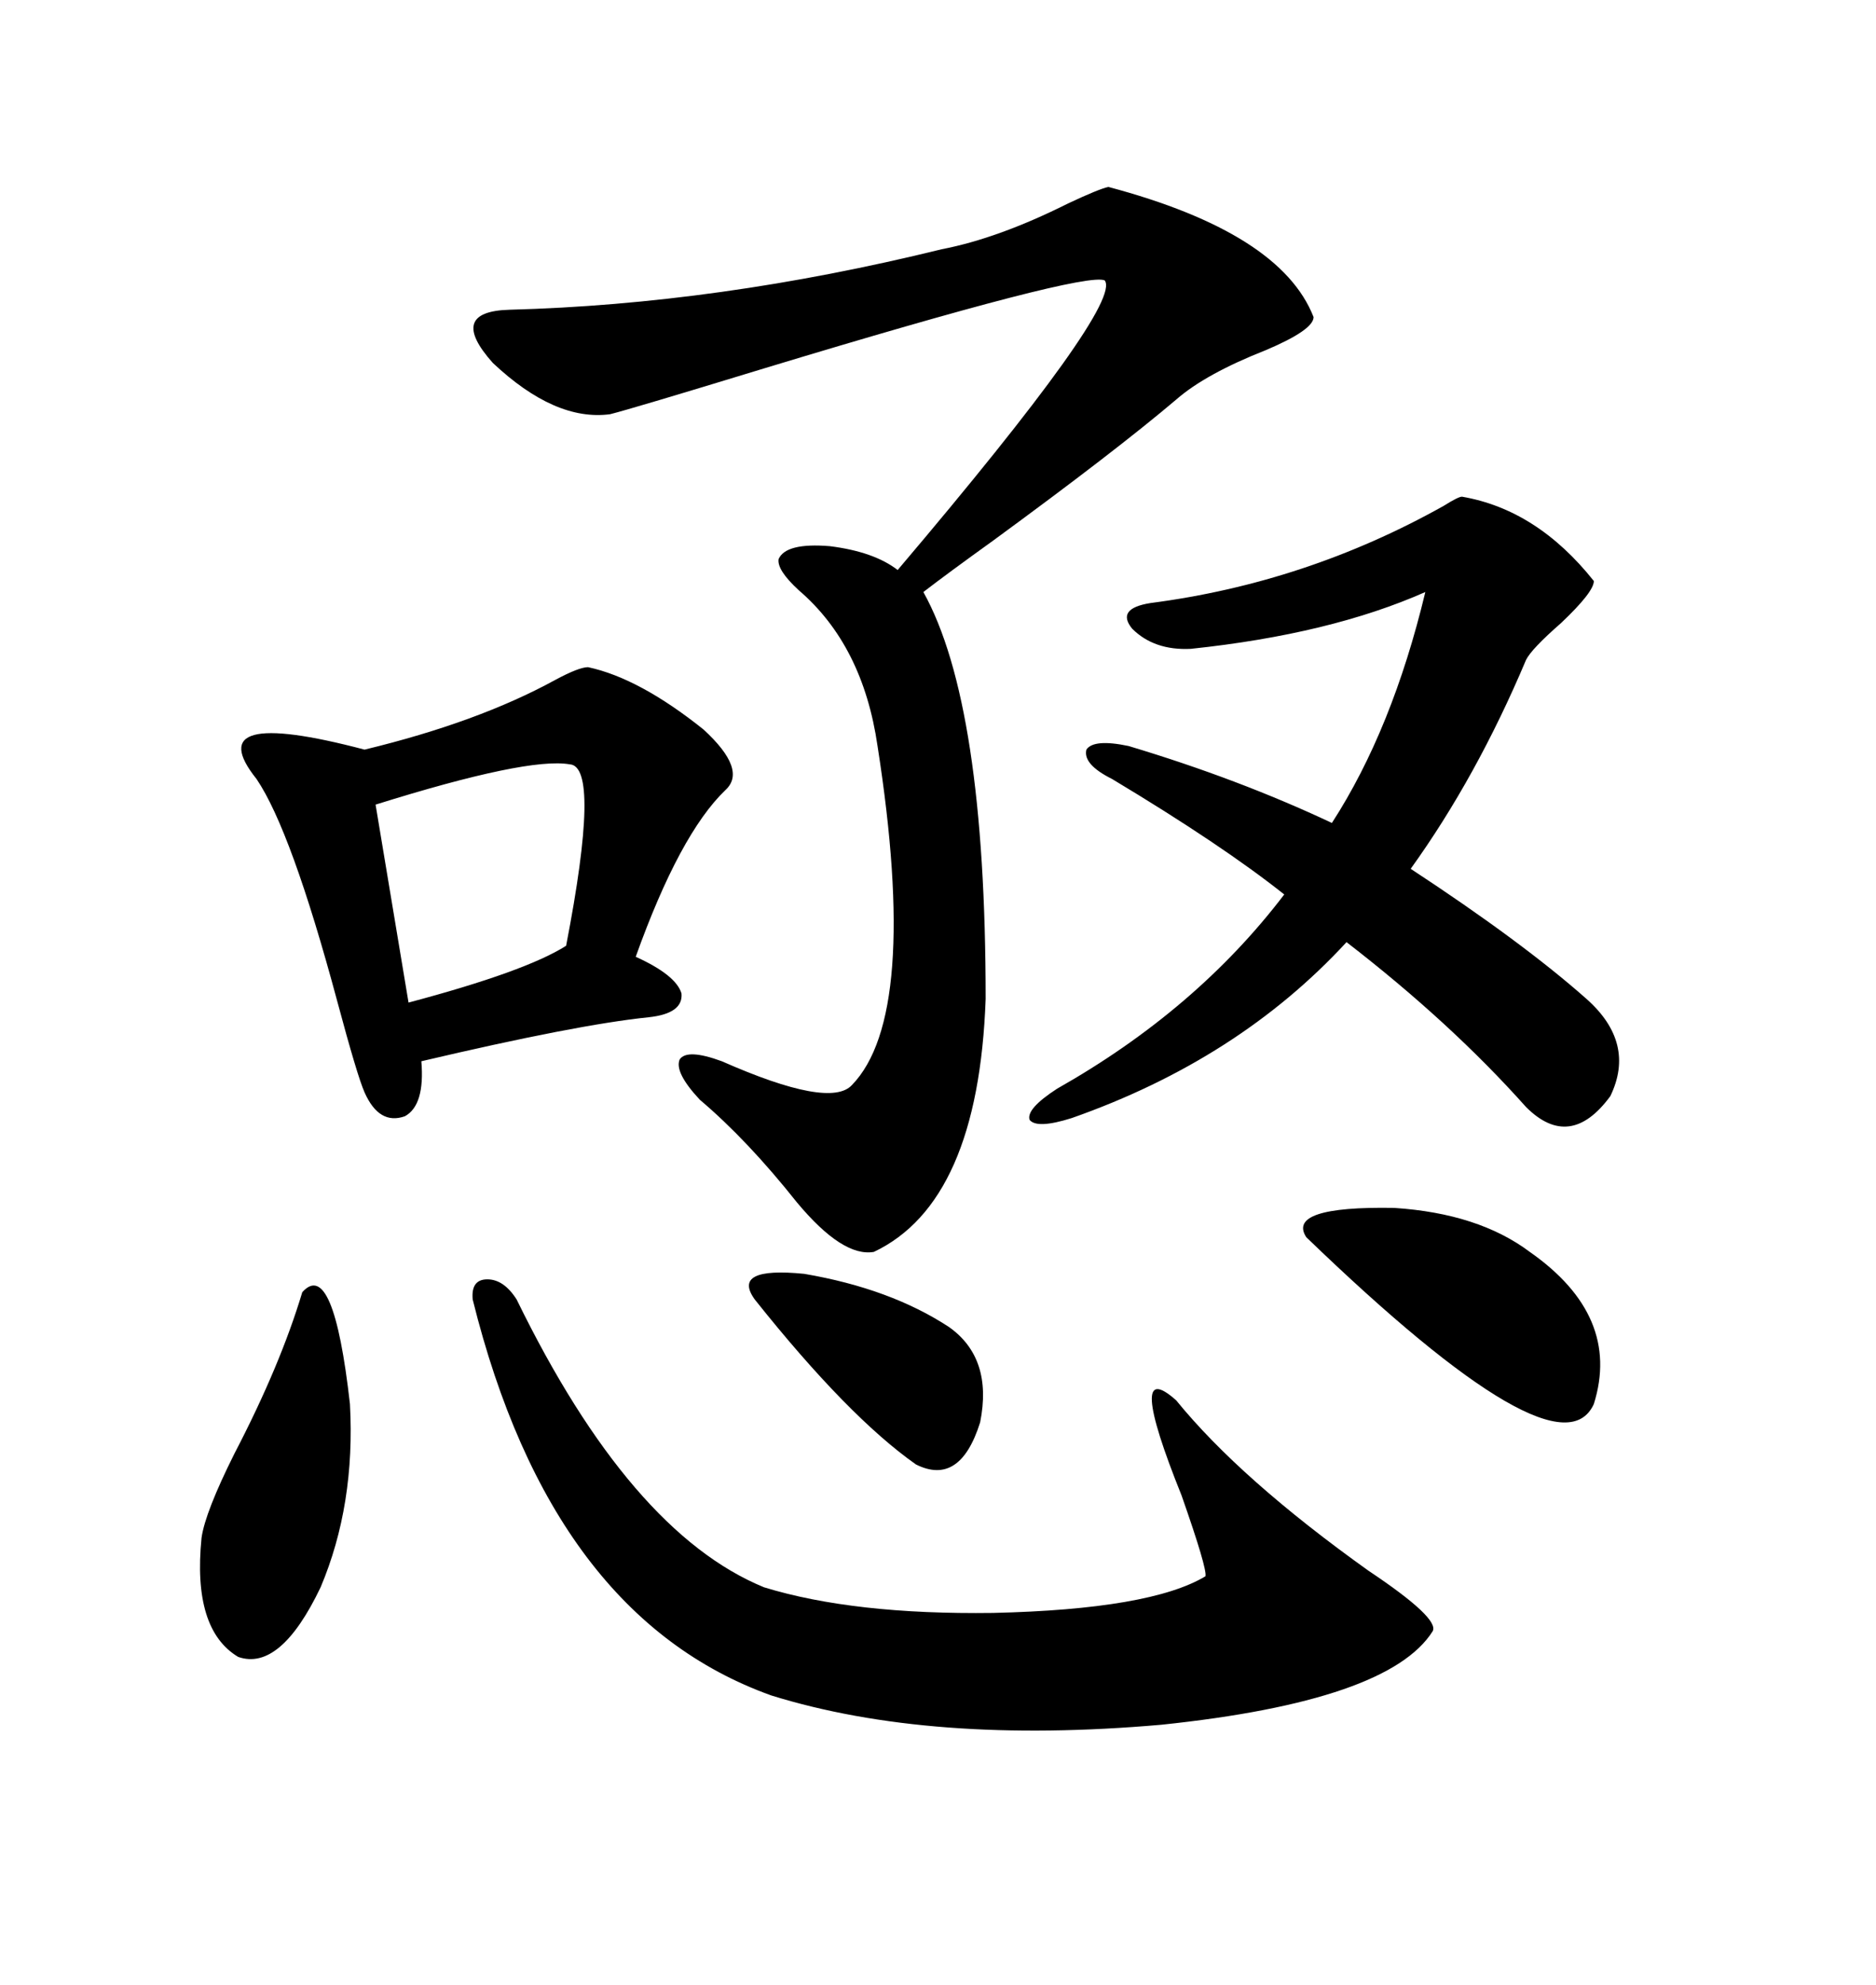 <svg xmlns="http://www.w3.org/2000/svg" xmlns:xlink="http://www.w3.org/1999/xlink" width="300" height="317.285"><path d="M177.25 29.88L177.25 29.88Q204.79 37.21 210.06 50.68L210.06 50.68Q210.06 52.73 202.44 55.96L202.44 55.96Q192.77 59.77 188.09 63.87L188.09 63.87Q178.42 72.07 158.79 86.43L158.79 86.43Q151.46 91.70 147.66 94.63L147.66 94.63Q157.62 112.50 157.62 159.67L157.62 159.67Q156.45 192.19 139.75 200.10L139.75 200.10Q134.77 200.98 127.44 192.19L127.44 192.19Q119.53 182.23 111.91 175.78L111.91 175.78Q107.81 171.39 108.69 169.34L108.69 169.34Q109.86 167.58 115.43 169.63L115.43 169.63Q132.71 177.25 136.23 173.44L136.23 173.44Q147.07 162.30 140.33 119.24L140.33 119.24Q137.99 103.13 127.73 94.34L127.73 94.34Q124.22 91.11 124.51 89.36L124.51 89.36Q125.68 86.72 132.71 87.30L132.71 87.30Q139.75 88.18 143.55 91.11L143.55 91.11Q179.59 48.63 176.66 44.82L176.66 44.82Q173.44 43.36 122.17 58.89L122.17 58.89Q101.07 65.33 97.56 66.21L97.56 66.21Q88.77 67.38 78.81 58.01L78.81 58.01Q71.48 49.80 81.45 49.51L81.45 49.51Q114.84 48.63 150.59 39.84L150.59 39.84Q159.67 38.09 170.80 32.52L170.80 32.52Q175.78 30.18 177.25 29.88ZM177.83 124.51L177.83 124.51Q173.14 122.17 173.73 119.82L173.73 119.82Q174.90 118.07 180.47 119.24L180.47 119.24Q198.05 124.51 212.99 131.54L212.99 131.54Q222.66 116.60 227.93 94.63L227.93 94.63Q212.70 101.37 190.43 103.71L190.43 103.71Q184.57 104.00 181.05 100.49L181.05 100.49Q178.42 97.27 183.98 96.39L183.98 96.39Q208.89 93.16 230.86 80.86L230.86 80.86Q233.20 79.39 233.79 79.39L233.79 79.39Q245.80 81.45 254.88 92.87L254.88 92.87Q254.88 94.63 249.61 99.61L249.61 99.61Q244.92 103.71 244.04 105.47L244.04 105.47Q236.13 124.22 225.59 138.87L225.59 138.87Q243.46 150.59 253.71 159.67L253.71 159.67Q261.62 166.70 257.52 175.20L257.52 175.20Q251.07 183.98 244.04 176.95L244.04 176.95Q232.03 163.48 215.33 150.59L215.33 150.59Q198.05 169.34 171.39 178.71L171.39 178.71Q165.82 180.47 164.65 179.00L164.65 179.00Q164.06 177.25 169.04 174.02L169.04 174.02Q191.31 161.43 205.37 142.97L205.37 142.97Q195.41 135.06 177.83 124.51ZM94.04 106.64L94.04 106.64Q102.25 108.40 112.50 116.60L112.50 116.60Q119.53 123.05 116.02 126.27L116.02 126.27Q108.69 133.30 101.66 152.93L101.66 152.93Q108.11 155.86 108.98 158.79L108.98 158.79Q109.28 162.01 103.71 162.60L103.71 162.60Q92.29 163.77 67.38 169.63L67.38 169.63Q67.97 176.66 64.75 178.42L64.75 178.42Q60.64 179.88 58.30 174.61L58.30 174.61Q57.13 171.97 53.91 159.96L53.91 159.96Q46.58 132.71 41.02 124.51L41.02 124.51Q31.64 112.79 58.30 119.82L58.30 119.82Q76.46 115.43 88.77 108.69L88.77 108.69Q92.58 106.64 94.04 106.64ZM75.59 207.71L75.59 207.71Q75.29 204.49 77.93 204.49L77.93 204.49Q80.57 204.49 82.62 207.71L82.62 207.71Q100.78 244.92 122.17 253.71L122.17 253.71Q136.52 258.11 158.79 257.81L158.79 257.81Q183.98 257.23 192.77 251.95L192.77 251.95Q193.07 250.78 188.96 239.06L188.96 239.06Q179.88 216.50 188.09 223.83L188.09 223.83Q198.34 236.43 218.85 251.07L218.85 251.07Q230.27 258.69 229.10 260.74L229.10 260.74Q222.07 271.88 185.74 275.68L185.74 275.68Q148.83 278.91 123.34 271.00L123.34 271.00Q88.18 258.40 75.59 207.71ZM91.11 122.17L91.11 122.17Q84.38 121.00 60.06 128.61L60.06 128.61L65.33 160.25Q84.08 155.27 90.53 151.17L90.53 151.17Q96.09 122.46 91.11 122.17ZM48.34 206.54L48.34 206.54Q53.32 200.98 55.96 224.41L55.96 224.41Q56.84 240.53 51.27 253.71L51.27 253.71Q44.82 267.19 38.09 264.84L38.09 264.84Q30.76 260.45 32.23 245.80L32.23 245.80Q32.81 241.70 37.50 232.32L37.50 232.32Q44.82 218.26 48.34 206.54ZM208.89 197.75L208.89 197.75Q205.66 192.77 222.95 193.07L222.95 193.07Q236.43 193.95 244.63 200.10L244.63 200.10Q259.28 210.35 254.88 224.41L254.88 224.41Q249.32 236.72 208.89 197.75ZM151.76 212.11L151.76 212.11Q158.79 217.09 156.74 227.34L156.74 227.34Q153.52 237.60 146.48 234.08L146.48 234.08Q135.64 226.46 120.70 207.71L120.70 207.71Q116.89 202.44 128.61 203.61L128.61 203.61Q142.38 205.96 151.76 212.11Z"/></svg>